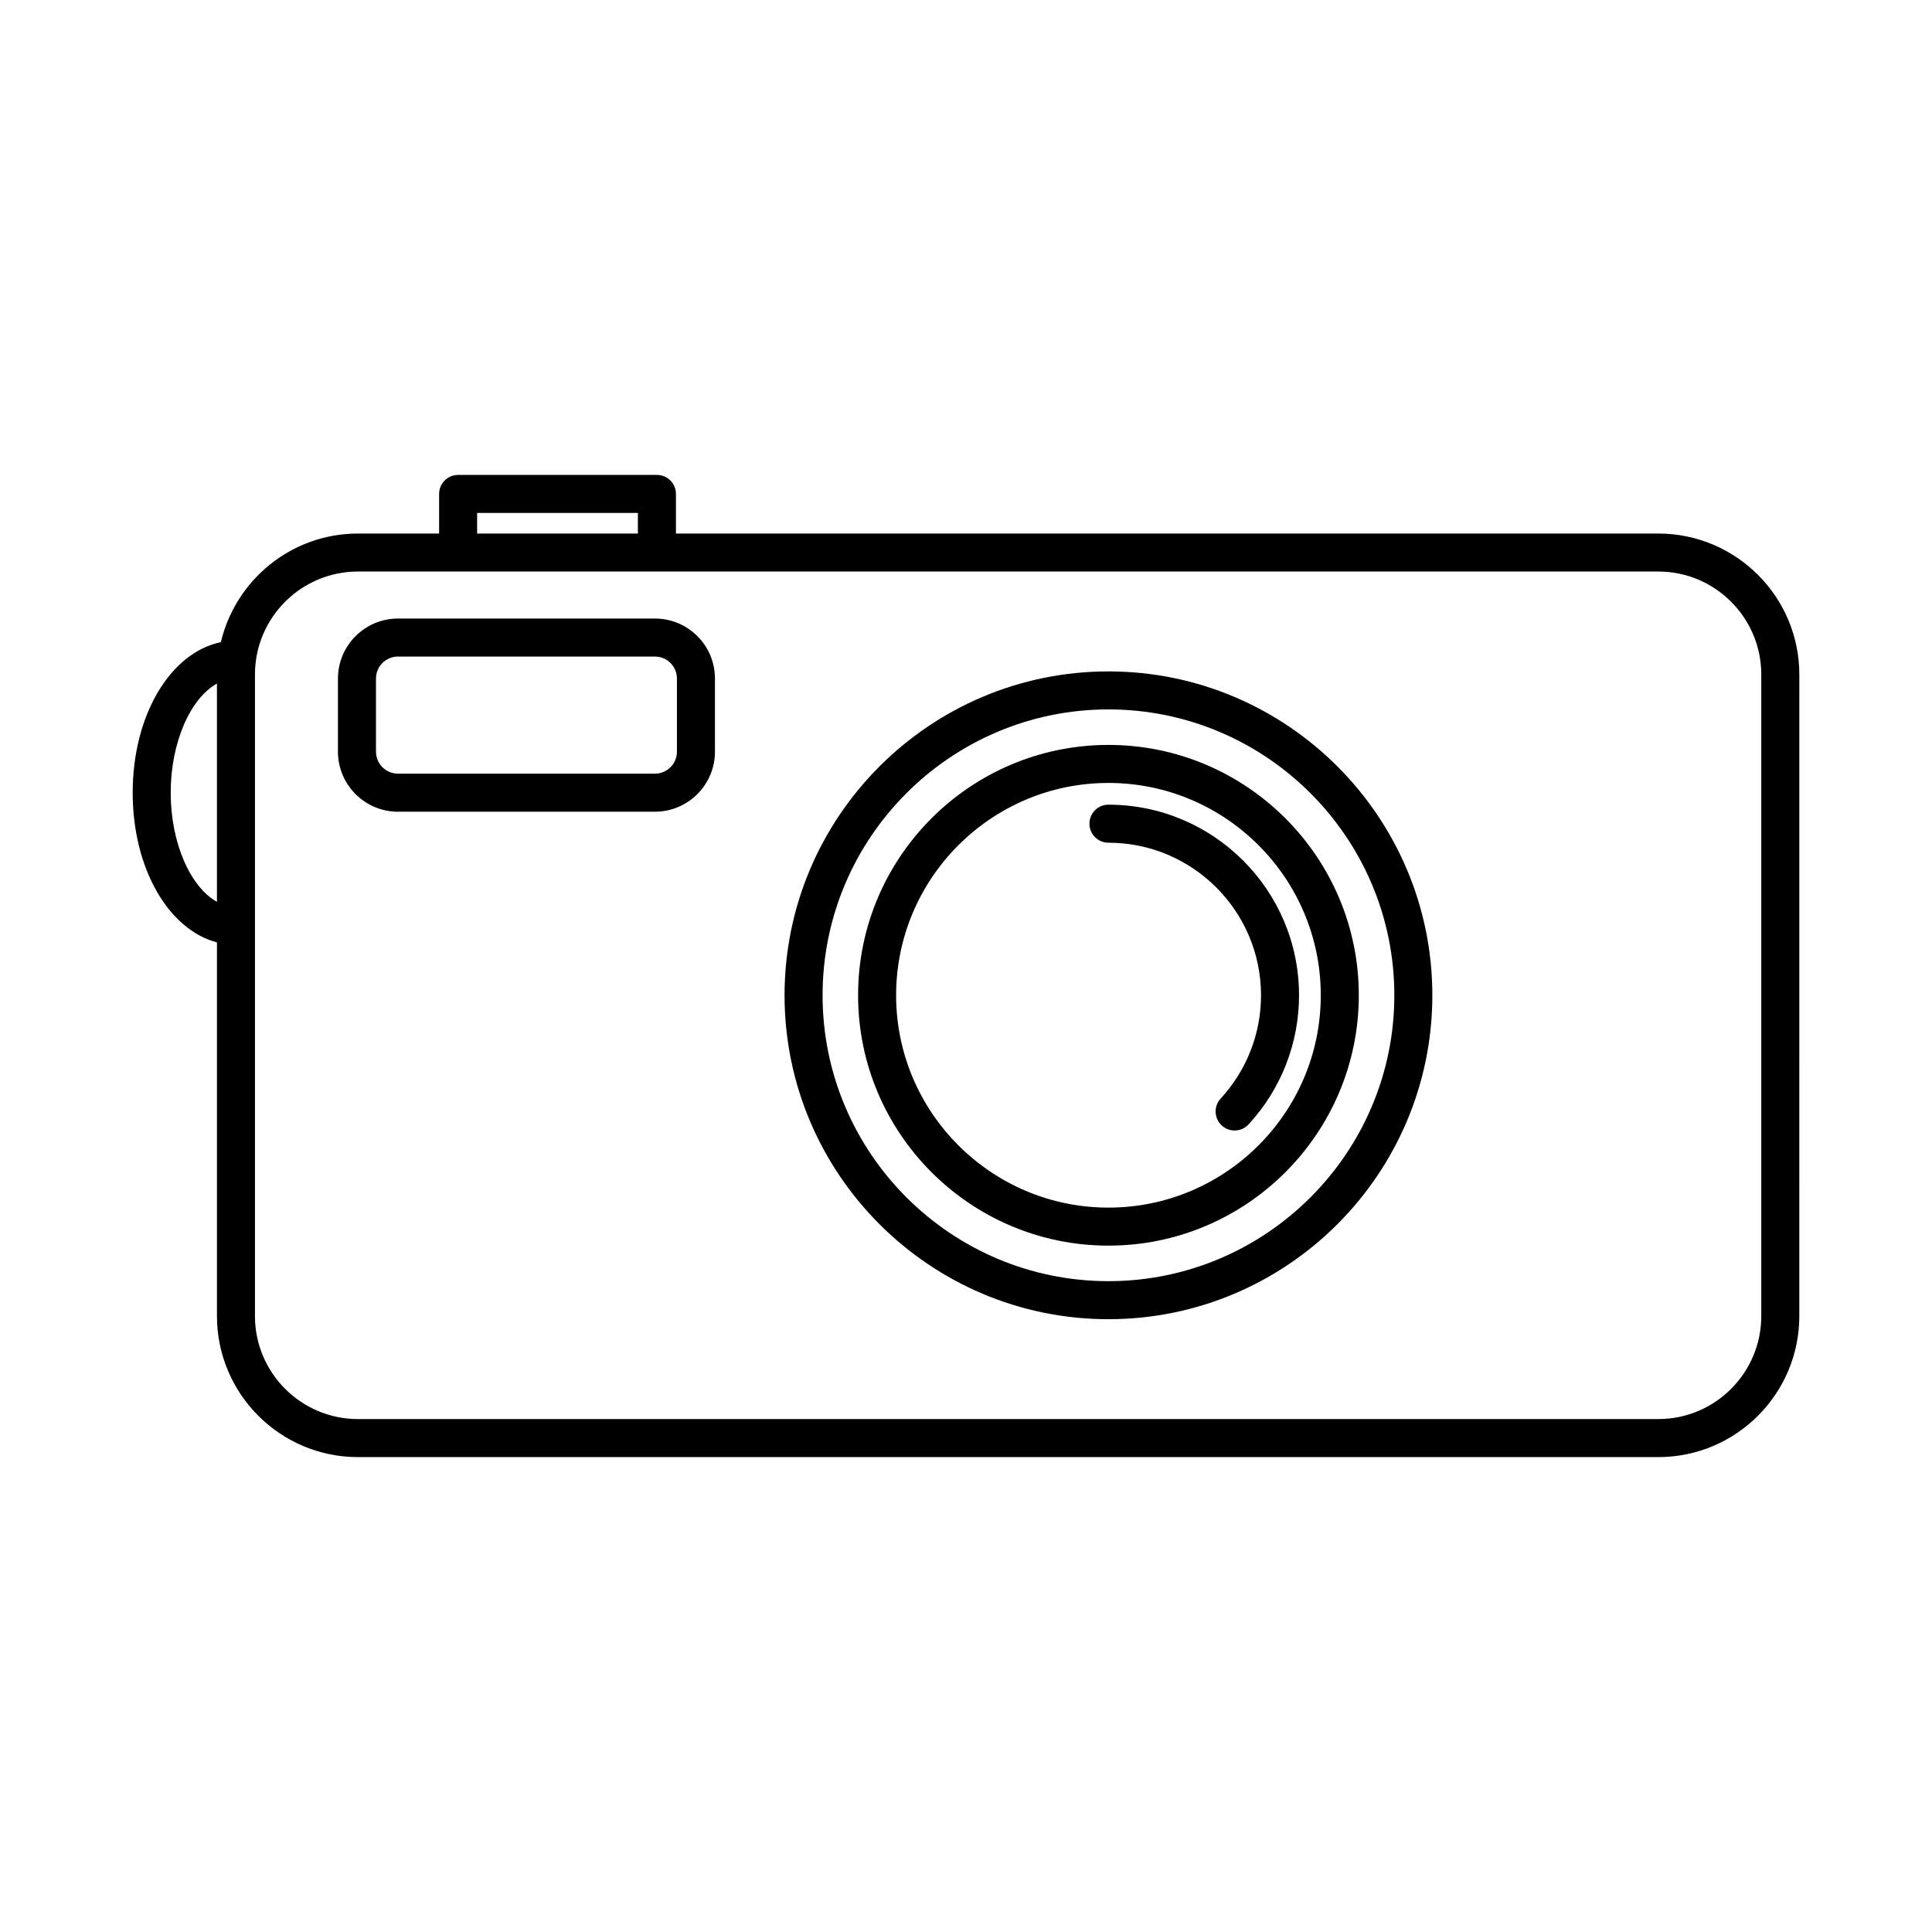 <?xml version="1.0" encoding="UTF-8"?>
<!-- The Best Svg Icon site in the world: iconSvg.co, Visit us! https://iconsvg.co -->
<svg fill="#000000" width="800px" height="800px" version="1.1" viewBox="144 144 512 512" xmlns="http://www.w3.org/2000/svg">
 <g>
  <path d="m583.47 285.39h-260.34v-10.496c0-2.785-2.254-5.039-5.039-5.039l-52.684 0.004c-2.781 0-5.039 2.254-5.039 5.039v10.496h-21.508c-17.645 0-32.434 12.309-36.328 28.781-13.379 2.785-23.367 19.285-23.367 39.902 0 20.082 9.477 36.273 22.332 39.672v99.031c0 20.605 16.762 37.367 37.363 37.367h344.61c20.605 0 37.367-16.762 37.367-37.367l0.004-170.02c0-20.605-16.762-37.367-37.367-37.367zm-313.03-5.457h42.605v5.457h-42.605zm-81.203 74.141c0-13.363 5.246-25.035 12.254-28.918v57.832c-7.008-3.883-12.254-15.555-12.254-28.914zm421.52 138.7c0 15.051-12.242 27.293-27.293 27.293h-344.61c-15.047 0-27.289-12.242-27.289-27.293v-170.02c0-15.051 12.242-27.293 27.289-27.293h344.61c15.047 0 27.293 12.242 27.293 27.293z"/>
  <path d="m437.75 321.93c-47.332 0-85.836 38.504-85.836 85.836s38.504 85.836 85.836 85.836 85.836-38.504 85.836-85.836c0-47.328-38.504-85.836-85.836-85.836zm0 161.59c-41.773 0-75.758-33.988-75.758-75.758s33.984-75.758 75.758-75.758c41.777 0 75.762 33.988 75.762 75.758 0 41.773-33.984 75.758-75.762 75.758z"/>
  <path d="m437.75 341.41c-36.582 0-66.348 29.762-66.348 66.348 0 36.586 29.762 66.348 66.348 66.348 36.582 0 66.348-29.762 66.348-66.348 0-36.586-29.766-66.348-66.348-66.348zm0 122.62c-31.027 0-56.27-25.246-56.27-56.27 0-31.027 25.242-56.27 56.27-56.27s56.27 25.246 56.27 56.27c0 31.027-25.242 56.27-56.27 56.27z"/>
  <path d="m437.75 357.25c-2.781 0-5.039 2.254-5.039 5.039 0 2.785 2.254 5.039 5.039 5.039 22.297 0 40.434 18.141 40.434 40.434 0 10.164-3.801 19.887-10.699 27.375-1.883 2.047-1.758 5.234 0.289 7.121 0.969 0.891 2.191 1.332 3.41 1.332 1.359 0 2.715-0.547 3.707-1.625 8.621-9.352 13.367-21.5 13.367-34.203 0.004-27.855-22.656-50.512-50.508-50.512z"/>
  <path d="m317.57 307.92h-68.105c-8.766 0-15.902 7.133-15.902 15.902v19.387c0 8.766 7.133 15.902 15.902 15.902h68.102c8.766 0 15.902-7.133 15.902-15.902v-19.387c0.004-8.77-7.133-15.902-15.898-15.902zm5.824 35.285c0 3.211-2.613 5.824-5.824 5.824h-68.105c-3.211 0-5.824-2.613-5.824-5.824v-19.387c0-3.211 2.613-5.824 5.824-5.824h68.102c3.211 0 5.824 2.613 5.824 5.824z"/>
 </g>
</svg>